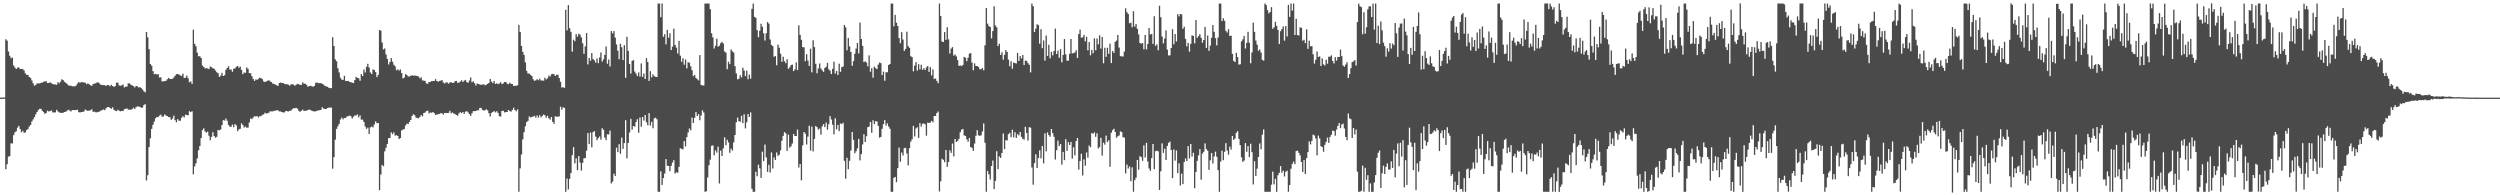 <?xml version="1.0" encoding="UTF-8"?>
<svg xmlns="http://www.w3.org/2000/svg" width="1920" height="150">
  <path d="M0 74.966h1v1.000H0zM1 74.962h1v1.000H1zM2 74.965h1v1.000H2zM3 74.833h1v1.000H3zM4 30.180h1v99.810H4zM5 31.229h1v94.854H5zM6 39.522h1v80.785H6zM7 42.781h1v77.128H7zM8 44.740h1v65.329H8zM9 44.183h1v66.009H9zM10 50.271h1v53.506H10zM11 51.880h1v49.750H11zM12 53.056h1v47.740H12zM13 51.921h1v46.108H13zM14 51.770h1v44.874H14zM15 53.018h1v46.174H15zM16 52.876h1v48.747H16zM17 53.084h1v47.379H17zM18 54.115h1v47.859H18zM19 56.389h1v45.283H19zM20 57.451h1v42.435H20zM21 57.569h1v41.528H21zM22 59.124h1v38.049H22zM23 59.867h1v36.120H23zM24 61.808h1v31.452H24zM25 63.984h1v27.722H25zM26 65.837h1v24.096H26zM27 65.123h1v22.680H27zM28 64.067h1v21.926H28zM29 64.060h1v20.373H29zM30 64.042h1v19.527H30zM31 63.516h1v20.114H31zM32 63.434h1v21.714H32zM33 62.801h1v23.362H33zM34 62.448h1v25.007H34zM35 62.433h1v24.279H35zM36 63.722h1v21.268H36zM37 63.750h1v21.846H37zM38 63.175h1v22.187H38zM39 63.873h1v20.904H39zM40 64.569h1v21.765H40zM41 64.809h1v21.577H41zM42 64.882h1v21.431H42zM43 65.065h1v19.278H43zM44 63.068h1v22.549H44zM45 64.021h1v22.277H45zM46 62.648h1v23.981H46zM47 60.884h1v25.830H47zM48 61.492h1v25.095H48zM49 62.761h1v23.313H49zM50 63.583h1v22.274H50zM51 64.294h1v20.712H51zM52 65.525h1v18.795H52zM53 65.774h1v19.052H53zM54 65.771h1v19.827H54zM55 66.290h1v18.235H55zM56 66.270h1v18.249H56zM57 66.375h1v18.229H57zM58 65.623h1v18.915H58zM59 64.172h1v20.079H59zM60 63.015h1v23.088H60zM61 63.608h1v22.815H61zM62 63.073h1v22.944H62zM63 63.106h1v22.878H63zM64 63.365h1v22.226H64zM65 63.542h1v20.553H65zM66 64.683h1v20.117H66zM67 64.045h1v21.055H67zM68 64.699h1v20.241H68zM69 65.485h1v19.273H69zM70 66.022h1v17.834H70zM71 64.554h1v21.380H71zM72 64.213h1v21.505H72zM73 64.007h1v22.233H73zM74 63.321h1v22.960H74zM75 63.274h1v22.628H75zM76 64.179h1v21.495H76zM77 65.160h1v19.766H77zM78 65.131h1v19.376H78zM79 65.384h1v18.643H79zM80 65.413h1v19.238H80zM81 66.010h1v17.157H81zM82 65.254h1v17.042H82zM83 65.359h1v16.824H83zM84 66.272h1v16.572H84zM85 65.122h1v18.417H85zM86 66.073h1v16.387H86zM87 66.665h1v17.586H87zM88 66.217h1v18.837H88zM89 63.556h1v21.788H89zM90 63.419h1v20.883H90zM91 65.597h1v19.382H91zM92 65.831h1v19.687H92zM93 65.560h1v19.663H93zM94 64.913h1v20.406H94zM95 67.141h1v16.750H95zM96 66.637h1v16.946H96zM97 66.462h1v16.834H97zM98 63.999h1v20.202H98zM99 64.078h1v20.080H99zM100 65.012h1v19.302H100zM101 65.528h1v18.325H101zM102 66.165h1v16.568H102zM103 67.108h1v16.723H103zM104 66.113h1v16.226H104zM105 66.274h1v15.490H105zM106 67.184h1v14.601H106zM107 66.920h1v15.189H107zM108 67.692h1v15.060H108zM109 68.654h1v13.931H109zM110 70.117h1v10.578H110zM111 70.955h1v9.019H111zM112 24.536h1v114.066H112zM113 28.612h1v105.964H113zM114 37.735h1v75.216H114zM115 49.083h1v57.086H115zM116 50.428h1v48.529H116zM117 54.653h1v41.206H117zM118 56.979h1v36.333H118zM119 56.679h1v34.165H119zM120 57.315h1v32.584H120zM121 56.905h1v32.978H121zM122 59.503h1v29.281H122zM123 59.320h1v28.734H123zM124 62.523h1v27.115H124zM125 62.511h1v26.927H125zM126 62.280h1v25.593H126zM127 62.040h1v26.724H127zM128 60.854h1v28.282H128zM129 59.806h1v30.091H129zM130 60.640h1v29.433H130zM131 60.606h1v31.520H131zM132 60.508h1v30.563H132zM133 59.474h1v29.363H133zM134 58.114h1v34.134H134zM135 56.972h1v36.865H135zM136 56.845h1v34.647H136zM137 57.311h1v35.435H137zM138 57.962h1v34.771H138zM139 58.302h1v32.104H139zM140 56.566h1v32.693H140zM141 59.902h1v30.283H141zM142 59.628h1v28.421H142zM143 57.939h1v30.371H143zM144 60.107h1v28.460H144zM145 63.176h1v22.248H145zM146 62.506h1v23.561H146zM147 64.409h1v21.061H147zM148 22.804h1v111.008H148zM149 33.655h1v94.166H149zM150 35.519h1v89.938H150zM151 40.392h1v81.296H151zM152 43.214h1v72.197H152zM153 43.185h1v68.924H153zM154 44.552h1v61.522H154zM155 50.259h1v49.631H155zM156 51.424h1v47.133H156zM157 52.585h1v48.376H157zM158 52.296h1v49.525H158zM159 52.645h1v48.434H159zM160 53.106h1v51.130H160zM161 51.075h1v56.666H161zM162 51.643h1v53.516H162zM163 52.421h1v49.115H163zM164 52.848h1v51.642H164zM165 54.148h1v51.630H165zM166 55.508h1v49.572H166zM167 56.287h1v43.484H167zM168 59.058h1v41.019H168zM169 58.090h1v41.417H169zM170 55.959h1v40.094H170zM171 58.382h1v33.875H171zM172 57.754h1v34.892H172zM173 53.634h1v37.472H173zM174 52.241h1v40.551H174zM175 50.884h1v45.072H175zM176 53.359h1v43.909H176zM177 53.401h1v43.950H177zM178 55.135h1v40.552H178zM179 52.765h1v44.955H179zM180 52.533h1v42.772H180zM181 51.213h1v45.150H181zM182 50.698h1v50.010H182zM183 52.034h1v47.331H183zM184 51.137h1v47.759H184zM185 53.656h1v41.113H185zM186 56.962h1v39.032H186zM187 55.699h1v42.239H187zM188 55.925h1v41.273H188zM189 51.757h1v46.327H189zM190 52.895h1v45.102H190zM191 56.107h1v37.967H191zM192 56.248h1v34.743H192zM193 58.593h1v32.907H193zM194 60.739h1v29.434H194zM195 62.150h1v27.079H195zM196 60.974h1v28.530H196zM197 61.295h1v27.842H197zM198 60.456h1v29.745H198zM199 59.701h1v29.606H199zM200 59.931h1v29.259H200zM201 60.815h1v27.350H201zM202 62.500h1v25.399H202zM203 63.015h1v23.579H203zM204 62.483h1v24.760H204zM205 62.069h1v24.912H205zM206 61.537h1v24.987H206zM207 62.502h1v22.928H207zM208 63.038h1v22.581H208zM209 64.216h1v21.315H209zM210 64.463h1v20.607H210zM211 65.026h1v20.044H211zM212 65.412h1v19.202H212zM213 66.019h1v18.745H213zM214 63.751h1v21.804H214zM215 63.363h1v22.218H215zM216 63.803h1v22.196H216zM217 63.737h1v22.695H217zM218 64.480h1v21.809H218zM219 64.727h1v20.483H219zM220 64.689h1v20.721H220zM221 65.007h1v20.592H221zM222 65.866h1v19.286H222zM223 64.769h1v20.174H223zM224 64.684h1v19.253H224zM225 65.022h1v18.051H225zM226 65.862h1v17.279H226zM227 65.048h1v17.798H227zM228 64.344h1v19.159H228zM229 64.669h1v20.476H229zM230 65.275h1v20.581H230zM231 65.152h1v19.875H231zM232 63.293h1v20.912H232zM233 64.245h1v20.992H233zM234 64.287h1v20.754H234zM235 65.174h1v19.830H235zM236 66.617h1v17.789H236zM237 66.084h1v18.049H237zM238 65.908h1v18.555H238zM239 66.251h1v18.830H239zM240 66.601h1v18.812H240zM241 65.970h1v19.698H241zM242 63.597h1v21.870H242zM243 63.355h1v21.726H243zM244 63.852h1v20.859H244zM245 63.845h1v20.816H245zM246 63.859h1v20.585H246zM247 64.370h1v18.025H247zM248 64.981h1v18.423H248zM249 65.950h1v17.742H249zM250 66.319h1v17.421H250zM251 66.648h1v16.283H251zM252 67.367h1v15.310H252zM253 67.690h1v14.948H253zM254 67.702h1v14.923H254zM255 28.552h1v100.967H255zM256 35.361h1v85.336H256zM257 45.602h1v61.666H257zM258 47.026h1v51.942H258zM259 52.450h1v44.560H259zM260 55.636h1v39.519H260zM261 59.678h1v32.083H261zM262 61.120h1v29.177H262zM263 61.314h1v30.356H263zM264 58.237h1v32.399H264zM265 62.193h1v28.358H265zM266 62.263h1v27.180H266zM267 62.185h1v27.021H267zM268 62.911h1v25.794H268zM269 63.143h1v26.169H269zM270 63.503h1v27.529H270zM271 63.796h1v25.844H271zM272 61.511h1v27.191H272zM273 58.979h1v29.764H273zM274 59.858h1v27.987H274zM275 60.053h1v30.109H275zM276 62.024h1v26.618H276zM277 56.882h1v34.997H277zM278 58.348h1v33.526H278zM279 53.379h1v40.319H279zM280 55.642h1v41.555H280zM281 51.308h1v47.642H281zM282 49.004h1v49.001H282zM283 51.860h1v51.107H283zM284 55.629h1v42.222H284zM285 56.877h1v40.317H285zM286 53.304h1v44.537H286zM287 53.763h1v41.850H287zM288 55.349h1v37.891H288zM289 59.178h1v35.423H289zM290 57.457h1v36.983H290zM291 23.031h1v123.030H291zM292 23.557h1v110.488H292zM293 32.675h1v93.941H293zM294 37.978h1v89.711H294zM295 37.228h1v79.053H295zM296 41.835h1v71.690H296zM297 45.280h1v65.256H297zM298 49.525h1v56.582H298zM299 47.562h1v58.409H299zM300 44.546h1v57.157H300zM301 47.389h1v55.671H301zM302 49.732h1v51.919H302zM303 50.931h1v53.207H303zM304 53.942h1v49.872H304zM305 53.176h1v51.223H305zM306 54.207h1v52.561H306zM307 53.342h1v52.681H307zM308 56.046h1v44.112H308zM309 60.280h1v39.243H309zM310 59.562h1v39.569H310zM311 56.933h1v39.462H311zM312 57.645h1v37.331H312zM313 58.767h1v36.509H313zM314 58.722h1v34.880H314zM315 58.291h1v33.863H315zM316 57.712h1v31.337H316zM317 58.264h1v29.500H317zM318 57.934h1v30.570H318zM319 58.177h1v32.085H319zM320 58.437h1v32.285H320zM321 58.790h1v32.020H321zM322 60.211h1v29.567H322zM323 59.424h1v28.875H323zM324 61.758h1v27.622H324zM325 61.890h1v24.876H325zM326 62.159h1v24.283H326zM327 64.051h1v21.293H327zM328 64.294h1v20.629H328zM329 62.928h1v24.208H329zM330 62.920h1v23.469H330zM331 62.266h1v24.384H331zM332 62.245h1v23.788H332zM333 62.189h1v24.684H333zM334 60.790h1v27.498H334zM335 62.182h1v25.783H335zM336 62.824h1v24.953H336zM337 62.155h1v25.278H337zM338 61.953h1v24.970H338zM339 61.511h1v25.517H339zM340 63.305h1v24.678H340zM341 64.166h1v22.584H341zM342 63.213h1v23.641H342zM343 63.372h1v23.395H343zM344 64.183h1v22.525H344zM345 63.424h1v21.684H345zM346 62.976h1v24.011H346zM347 63.721h1v22.653H347zM348 63.549h1v23.608H348zM349 62.383h1v25.283H349zM350 62.148h1v26.174H350zM351 63.647h1v25.226H351zM352 63.369h1v23.686H352zM353 62.662h1v23.440H353zM354 61.656h1v25.289H354zM355 62.945h1v23.039H355zM356 61.966h1v25.586H356zM357 61.372h1v24.448H357zM358 63.009h1v22.325H358zM359 63.588h1v22.690H359zM360 61.870h1v25.783H360zM361 59.505h1v29.534H361zM362 63.172h1v23.793H362zM363 62.427h1v22.980H363zM364 63.886h1v21.472H364zM365 65.670h1v19.561H365zM366 64.089h1v20.582H366zM367 64.575h1v20.091H367zM368 64.820h1v18.134H368zM369 65.235h1v17.609H369zM370 64.867h1v19.536H370zM371 64.723h1v20.152H371zM372 65.518h1v19.212H372zM373 65.018h1v18.893H373zM374 64.394h1v20.349H374zM375 63.715h1v23.198H375zM376 60.630h1v28.834H376zM377 62.624h1v24.133H377zM378 63.792h1v22.234H378zM379 62.162h1v23.137H379zM380 64.486h1v21.829H380zM381 63.979h1v21.496H381zM382 64.630h1v22.078H382zM383 64.025h1v25.207H383zM384 63.161h1v26.401H384zM385 64.596h1v20.658H385zM386 64.031h1v21.037H386zM387 62.963h1v23.426H387zM388 62.902h1v23.147H388zM389 64.222h1v21.805H389zM390 64.717h1v19.752H390zM391 63.530h1v21.769H391zM392 64.379h1v21.393H392zM393 64.514h1v19.893H393zM394 66.062h1v16.627H394zM395 65.791h1v18.740H395zM396 65.885h1v19.602H396zM397 65.508h1v18.505H397zM398 19.055h1v128.215H398zM399 24.549h1v104.806H399zM400 35.271h1v83.397H400zM401 39.808h1v67.321H401zM402 42.183h1v59.322H402zM403 47.846h1v49.131H403zM404 54.449h1v39.349H404zM405 56.482h1v36.347H405zM406 56.494h1v32.939H406zM407 57.428h1v32.855H407zM408 58.390h1v31.421H408zM409 60.853h1v28.670H409zM410 62.067h1v26.874H410zM411 61.698h1v28.685H411zM412 60.822h1v27.923H412zM413 61.579h1v28.758H413zM414 60.404h1v28.075H414zM415 61.823h1v28.375H415zM416 61.749h1v27.280H416zM417 62.016h1v25.971H417zM418 59.671h1v28.898H418zM419 60.954h1v29.484H419zM420 60.180h1v28.761H420zM421 58.020h1v32.831H421zM422 58.817h1v33.061H422zM423 57.011h1v32.844H423zM424 56.732h1v36.854H424zM425 57.029h1v38.065H425zM426 58.325h1v30.946H426zM427 57.494h1v32.155H427zM428 57.374h1v32.151H428zM429 59.920h1v29.454H429zM430 62.748h1v19.221H430zM431 67.251h1v16.990H431zM432 66.961h1v15.443H432zM433 67.488h1v15.367H433zM434 7.506h1v139.799H434zM435 23.279h1v113.846H435zM436 3.920h1v141.528H436zM437 21.670h1v115.729H437zM438 24.460h1v108.437H438zM439 39.698h1v79.511H439zM440 30.465h1v82.546H440zM441 31.627h1v93.840H441zM442 26.145h1v95.464H442zM443 28.196h1v102.441H443zM444 25.898h1v93.956H444zM445 26.624h1v98.205H445zM446 28.738h1v102.261H446zM447 33.211h1v91.885H447zM448 41.312h1v80.231H448zM449 35.648h1v85.759H449zM450 25.400h1v90.307H450zM451 49.462h1v52.721H451zM452 44.533h1v66.147H452zM453 46.653h1v55.129H453zM454 40.762h1v72.378H454zM455 45.343h1v56.152H455zM456 46.349h1v54.368H456zM457 48.103h1v56.789H457zM458 44.842h1v62.788H458zM459 48.484h1v57.608H459zM460 44.142h1v60.654H460zM461 40.280h1v66.931H461zM462 47.304h1v51.129H462zM463 45.585h1v54.089H463zM464 42.156h1v63.541H464zM465 35.703h1v71.922H465zM466 48.960h1v54.139H466zM467 45.744h1v57.526H467zM468 51.120h1v49.204H468zM469 23.876h1v116.986H469zM470 25.630h1v113.834H470zM471 23.886h1v109.495H471zM472 28.939h1v106.187H472zM473 34.132h1v79.273H473zM474 38.982h1v77.906H474zM475 45.505h1v65.216H475zM476 33.578h1v84.519H476zM477 36.252h1v69.406H477zM478 46.151h1v68.163H478zM479 34.701h1v75.149H479zM480 59.765h1v32.526H480zM481 28.221h1v93.447H481zM482 39.102h1v70.658H482zM483 49.168h1v52.628H483zM484 56.496h1v34.789H484zM485 46.734h1v52.868H485zM486 46.133h1v50.646H486zM487 54.941h1v42.317H487zM488 56.506h1v37.245H488zM489 58.433h1v33.174H489zM490 55.588h1v46.352H490zM491 58.847h1v31.417H491zM492 48.674h1v48.656H492zM493 59.040h1v30.837H493zM494 56.479h1v36.167H494zM495 60.651h1v27.652H495zM496 44.663h1v49.259H496zM497 47.550h1v48.671H497zM498 62.139h1v24.744H498zM499 54.690h1v41.785H499zM500 59.375h1v34.222H500zM501 57.091h1v41.436H501zM502 58.497h1v32.413H502zM503 58.984h1v31.384H503zM504 59.137h1v32.481H504zM505 2.713h1v144.574H505zM506 2.689h1v144.635H506zM507 13.233h1v118.395H507zM508 2.695h1v139.320H508zM509 28.245h1v108.485H509zM510 26.289h1v106.982H510zM511 34.066h1v88.102H511zM512 22.957h1v104.342H512zM513 28.994h1v98.437H513zM514 25.558h1v105.866H514zM515 38.461h1v88.887H515zM516 35.860h1v88.948H516zM517 22.040h1v100.925H517zM518 34.577h1v98.700H518zM519 36.539h1v95.748H519zM520 41.065h1v91.670H520zM521 31.405h1v96.763H521zM522 42.732h1v71.133H522zM523 47.435h1v66.893H523zM524 44.762h1v70.001H524zM525 49.721h1v58.677H525zM526 45.717h1v66.732H526zM527 52.457h1v52.837H527zM528 47.821h1v53.869H528zM529 48.167h1v50.485H529zM530 50.932h1v49.183H530zM531 53.907h1v36.409H531zM532 58.493h1v35.961H532zM533 57.573h1v32.927H533zM534 59.787h1v26.271H534zM535 60.837h1v28.235H535zM536 61.729h1v25.904H536zM537 42.294h1v50.087H537zM538 65.222h1v23.432H538zM539 65.563h1v19.217H539zM540 65.664h1v20.686H540zM541 2.697h1v144.613H541zM542 2.695h1v144.173H542zM543 2.695h1v133.595H543zM544 2.694h1v124.193H544zM545 7.087h1v115.548H545zM546 25.528h1v86.428H546zM547 28.725h1v82.965H547zM548 37.279h1v81.981H548zM549 35.167h1v80.323H549zM550 29.678h1v87.523H550zM551 35.901h1v76.747H551zM552 35.098h1v105.812H552zM553 33.171h1v82.512H553zM554 32.133h1v87.698H554zM555 33.396h1v80.567H555zM556 39.500h1v65.962H556zM557 40.332h1v71.157H557zM558 53.156h1v54.136H558zM559 47.424h1v61.967H559zM560 49.256h1v68.088H560zM561 37.958h1v76.227H561zM562 39.407h1v76.244H562zM563 40.354h1v69.004H563zM564 50.805h1v52.859H564zM565 56.360h1v37.526H565zM566 60.952h1v29.360H566zM567 60.424h1v32.679H567zM568 57.735h1v35.811H568zM569 59.443h1v29.493H569zM570 52.044h1v42.559H570zM571 54.227h1v33.592H571zM572 58.460h1v40.158H572zM573 54.250h1v39.716H573zM574 60.813h1v26.758H574zM575 57.291h1v32.518H575zM576 60.352h1v25.970H576zM577 6.785h1v138.202H577zM578 2.699h1v144.602H578zM579 12.932h1v134.373H579zM580 13.729h1v118.210H580zM581 23.167h1v112.205H581zM582 28.579h1v97.911H582zM583 23.579h1v105.716H583zM584 18.252h1v118.355H584zM585 20.551h1v95.922H585zM586 25.598h1v98.078H586zM587 31.150h1v79.848H587zM588 25.570h1v95.304H588zM589 16.959h1v115.107H589zM590 18.149h1v108.393H590zM591 30.334h1v102.196H591zM592 34.462h1v82.608H592zM593 35.403h1v93.960H593zM594 43.570h1v77.376H594zM595 43.043h1v79.816H595zM596 50.131h1v66.988H596zM597 34.244h1v85.478H597zM598 36.611h1v82.187H598zM599 41.288h1v74.206H599zM600 47.499h1v60.574H600zM601 43.555h1v60.810H601zM602 47.000h1v54.482H602zM603 48.465h1v53.939H603zM604 45.532h1v70.325H604zM605 52.845h1v50.592H605zM606 51.779h1v61.615H606zM607 49.998h1v62.375H607zM608 49.600h1v60.592H608zM609 54.567h1v48.318H609zM610 53.269h1v51.196H610zM611 47.886h1v56.562H611zM612 53.819h1v45.680H612zM613 19.474h1v109.190H613zM614 26.843h1v99.110H614zM615 30.592h1v107.954H615zM616 36.223h1v75.403H616zM617 36.352h1v65.023H617zM618 46.999h1v55.733H618zM619 41.642h1v69.369H619zM620 46.507h1v58.425H620zM621 50.593h1v45.978H621zM622 37.397h1v78.294H622zM623 55.574h1v41.697H623zM624 30.941h1v85.406H624zM625 36.155h1v70.531H625zM626 49.018h1v47.767H626zM627 56.260h1v41.407H627zM628 52.519h1v47.072H628zM629 48.724h1v50.004H629zM630 52.640h1v50.806H630zM631 54.044h1v42.944H631zM632 55.202h1v40.116H632zM633 52.171h1v45.469H633zM634 51.259h1v42.829H634zM635 48.285h1v51.321H635zM636 53.229h1v42.186H636zM637 54.313h1v34.863H637zM638 56.875h1v34.936H638zM639 52.821h1v42.956H639zM640 47.352h1v55.852H640zM641 56.473h1v34.341H641zM642 54.512h1v44.823H642zM643 57.585h1v38.438H643zM644 48.911h1v51.794H644zM645 55.164h1v39.683H645zM646 51.501h1v43.829H646zM647 51.114h1v43.207H647zM648 19.148h1v104.355H648zM649 20.968h1v116.237H649zM650 38.610h1v82.596H650zM651 29.077h1v100.911H651zM652 35.657h1v87.843H652zM653 39.914h1v75.660H653zM654 50.536h1v50.824H654zM655 46.933h1v60.505H655zM656 41.281h1v76.418H656zM657 37.297h1v78.885H657zM658 33.006h1v80.976H658zM659 41.018h1v65.616H659zM660 17.355h1v105.824H660zM661 29.939h1v88.434H661zM662 35.181h1v75.785H662zM663 47.645h1v55.425H663zM664 47.046h1v62.027H664zM665 48.032h1v56.625H665zM666 50.956h1v46.722H666zM667 42.570h1v54.658H667zM668 55.040h1v38.585H668zM669 52.377h1v49.587H669zM670 59.648h1v32.737H670zM671 51.203h1v44.182H671zM672 52.316h1v40.838H672zM673 53.165h1v40.118H673zM674 49.668h1v46.996H674zM675 48.032h1v57.678H675zM676 48.473h1v56.696H676zM677 57.667h1v41.272H677zM678 55.013h1v40.381H678zM679 61.980h1v30.291H679zM680 55.524h1v40.929H680zM681 55.482h1v39.248H681zM682 49.944h1v47.243H682zM683 49.139h1v49.745H683zM684 2.688h1v144.624H684zM685 2.714h1v144.586H685zM686 20.205h1v116.415H686zM687 11.419h1v124.463H687zM688 17.387h1v122.561H688zM689 19.971h1v109.137H689zM690 29.200h1v84.146H690zM691 33.162h1v91.068H691zM692 24.679h1v92.446H692zM693 30.355h1v89.018H693zM694 39.125h1v74.690H694zM695 37.556h1v75.979H695zM696 24.345h1v93.559H696zM697 35.464h1v91.549H697zM698 36.731h1v77.093H698zM699 43.088h1v65.677H699zM700 43.880h1v63.052H700zM701 54.790h1v41.896H701zM702 50.371h1v54.460H702zM703 47.646h1v50.994H703zM704 54.245h1v43.503H704zM705 49.323h1v56.586H705zM706 53.322h1v41.251H706zM707 49.706h1v47.528H707zM708 53.595h1v41.488H708zM709 52.338h1v42.470H709zM710 53.766h1v41.714H710zM711 51.773h1v52.400H711zM712 50.669h1v43.480H712zM713 55.216h1v39.258H713zM714 51.533h1v42.509H714zM715 57.900h1v34.939H715zM716 53.323h1v40.638H716zM717 60.652h1v28.433H717zM718 60.243h1v28.921H718zM719 62.129h1v24.696H719zM720 63.899h1v21.736H720zM721 2.693h1v144.327H721zM722 12.357h1v126.871H722zM723 31.891h1v90.074H723zM724 32.251h1v90.452H724zM725 24.606h1v99.953H725zM726 30.593h1v84.576H726zM727 20.867h1v107.235H727zM728 30.201h1v94.217H728zM729 41.099h1v74.337H729zM730 37.255h1v80.140H730zM731 36.220h1v74.015H731zM732 42.717h1v77.356H732zM733 41.821h1v64.952H733zM734 43.310h1v65.766H734zM735 46.204h1v61.971H735zM736 50.590h1v56.063H736zM737 50.238h1v51.348H737zM738 50.801h1v48.807H738zM739 49.868h1v49.161H739zM740 43.695h1v60.296H740zM741 44.315h1v60.065H741zM742 46.935h1v60.064H742zM743 44.339h1v64.520H743zM744 41.236h1v64.740H744zM745 40.736h1v72.203H745zM746 47.999h1v65.513H746zM747 53.939h1v61.942H747zM748 48.703h1v61.601H748zM749 50.712h1v53.559H749zM750 50.709h1v49.269H750zM751 51.419h1v52.486H751zM752 53.151h1v51.202H752zM753 53.193h1v50.690H753zM754 52.155h1v48.811H754zM755 53.955h1v40.864H755zM756 34.753h1v74.847H756zM757 6.193h1v141.085H757zM758 18.155h1v113.213H758zM759 20.069h1v113.804H759zM760 20.758h1v117.122H760zM761 29.478h1v98.033H761zM762 23.836h1v99.459H762zM763 4.858h1v140.419H763zM764 19.557h1v119.382H764zM765 20.993h1v95.149H765zM766 35.378h1v94.514H766zM767 33.604h1v86.532H767zM768 42.121h1v79.144H768zM769 40.120h1v77.358H769zM770 45.818h1v56.695H770zM771 42.123h1v72.340H771zM772 38.436h1v69.173H772zM773 39.904h1v67.990H773zM774 45.823h1v57.247H774zM775 50.835h1v51.116H775zM776 47.034h1v58.357H776zM777 52.789h1v46.832H777zM778 48.096h1v57.362H778zM779 48.458h1v53.087H779zM780 48.742h1v57.202H780zM781 40.671h1v62.334H781zM782 46.835h1v57.157H782zM783 43.108h1v58.277H783zM784 44.904h1v60.197H784zM785 42.181h1v64.348H785zM786 49.926h1v57.290H786zM787 46.507h1v50.902H787zM788 46.796h1v55.370H788zM789 48.462h1v59.500H789zM790 49.771h1v47.930H790zM791 55.604h1v42.427H791zM792 2.697h1v125.891H792zM793 4.776h1v137.119H793zM794 24.650h1v100.614H794zM795 22.015h1v96.485H795zM796 18.628h1v110.389H796zM797 19.322h1v101.987H797zM798 33.574h1v81.897H798zM799 22.449h1v99.194H799zM800 36.994h1v75.128H800zM801 31.085h1v94.378H801zM802 46.555h1v55.846H802zM803 27.288h1v88.984H803zM804 42.953h1v58.735H804zM805 34.421h1v69.330H805zM806 44.786h1v60.226H806zM807 39.821h1v59.270H807zM808 42.539h1v59.767H808zM809 39.153h1v65.921H809zM810 21.985h1v100.527H810zM811 41.452h1v73.936H811zM812 38.844h1v69.128H812zM813 44.395h1v67.830H813zM814 37.736h1v72.806H814zM815 47.855h1v78.547H815zM816 42.251h1v74.404H816zM817 30.015h1v92.949H817zM818 41.737h1v65.160H818zM819 46.578h1v69.225H819zM820 46.604h1v62.589H820zM821 41.310h1v70.028H821zM822 29.975h1v79.034H822zM823 40.960h1v80.863H823zM824 40.819h1v72.348H824zM825 40.309h1v79.026H825zM826 38.529h1v69.848H826zM827 44.492h1v61.428H827zM828 26.171h1v104.121H828zM829 22.735h1v100.990H829zM830 28.956h1v89.108H830zM831 28.646h1v106.101H831zM832 26.829h1v95.583H832zM833 31.746h1v95.532H833zM834 28.194h1v88.903H834zM835 38.680h1v82.395H835zM836 32.253h1v79.481H836zM837 42.494h1v70.612H837zM838 38.266h1v63.864H838zM839 40.837h1v62.017H839zM840 29.390h1v72.228H840zM841 38.587h1v66.492H841zM842 29.554h1v72.856H842zM843 34.041h1v79.977H843zM844 27.143h1v85.823H844zM845 37.307h1v68.581H845zM846 28.428h1v91.065H846zM847 48.611h1v60.955H847zM848 36.680h1v74.351H848zM849 43.685h1v60.442H849zM850 36.720h1v72.413H850zM851 41.335h1v66.403H851zM852 33.549h1v94.552H852zM853 48.427h1v53.526H853zM854 39.200h1v60.782H854zM855 40.604h1v58.261H855zM856 32.171h1v69.180H856zM857 31.125h1v74.634H857zM858 26.904h1v77.745H858zM859 36.513h1v67.530H859zM860 43.118h1v57.796H860zM861 43.304h1v58.131H861zM862 43.343h1v62.063H862zM863 39.580h1v66.084H863zM864 6.405h1v126.739H864zM865 9.362h1v117.014H865zM866 10.738h1v118.670H866zM867 17.879h1v110.032H867zM868 17.417h1v121.801H868zM869 20.999h1v107.520H869zM870 8.650h1v138.584H870zM871 20.425h1v117.953H871zM872 18.504h1v118.004H872zM873 22.165h1v100.701H873zM874 26.404h1v103.937H874zM875 32.948h1v87.019H875zM876 33.600h1v87.056H876zM877 33.058h1v90.486H877zM878 37.811h1v73.864H878zM879 26.855h1v94.074H879zM880 37.943h1v71.768H880zM881 33.830h1v90.200H881zM882 21.479h1v107.948H882zM883 26.484h1v104.725H883zM884 26.071h1v95.382H884zM885 33.750h1v76.862H885zM886 12.428h1v117.528H886zM887 35.240h1v80.880H887zM888 34.101h1v81.602H888zM889 38.611h1v77.633H889zM890 4.399h1v141.463H890zM891 13.228h1v118.281H891zM892 28.021h1v82.061H892zM893 33.328h1v84.081H893zM894 29.573h1v84.590H894zM895 23.365h1v99.534H895zM896 38.070h1v74.028H896zM897 42.587h1v67.137H897zM898 42.468h1v66.211H898zM899 36.863h1v78.356H899zM900 22.441h1v114.373H900zM901 33.927h1v80.856H901zM902 26.131h1v97.221H902zM903 31.835h1v83.698H903zM904 10.836h1v122.067H904zM905 12.582h1v112.873H905zM906 10.703h1v131.773H906zM907 11.035h1v122.329H907zM908 22.110h1v119.299H908zM909 20.511h1v103.903H909zM910 29.873h1v91.835H910zM911 35.655h1v88.105H911zM912 32.931h1v79.238H912zM913 39.636h1v82.041H913zM914 33.662h1v76.929H914zM915 27.154h1v93.045H915zM916 27.593h1v89.694H916zM917 33.304h1v111.226H917zM918 15.355h1v116.692H918zM919 29.054h1v94.465H919zM920 27.750h1v91.574H920zM921 26.278h1v88.264H921zM922 29.052h1v108.987H922zM923 32.806h1v85.162H923zM924 30.706h1v85.884H924zM925 20.612h1v89.514H925zM926 36.804h1v77.686H926zM927 27.281h1v88.532H927zM928 39.061h1v91.360H928zM929 35.045h1v88.075H929zM930 29.034h1v88.474H930zM931 19.258h1v106.318H931zM932 24.474h1v95.622H932zM933 29.282h1v87.197H933zM934 34.855h1v85.558H934zM935 28.776h1v101.873H935zM936 2.712h1v144.607H936zM937 2.707h1v121.380H937zM938 16.222h1v99.505H938zM939 14.032h1v109.025H939zM940 15.951h1v100.653H940zM941 23.635h1v86.312H941zM942 24.960h1v90.689H942zM943 22.368h1v96.412H943zM944 27.585h1v85.065H944zM945 27.387h1v87.443H945zM946 41.360h1v63.073H946zM947 46.748h1v60.705H947zM948 47.686h1v58.717H948zM949 40.560h1v61.442H949zM950 43.838h1v56.920H950zM951 49.633h1v57.025H951zM952 49.367h1v62.105H952zM953 31.753h1v89.089H953zM954 30.192h1v94.136H954zM955 27.668h1v95.698H955zM956 37.263h1v72.590H956zM957 32.930h1v83.636H957zM958 24.442h1v87.757H958zM959 32.843h1v87.784H959zM960 48.606h1v61.795H960zM961 40.270h1v76.639H961zM962 17.342h1v124.336H962zM963 24.460h1v99.369H963zM964 31.144h1v104.070H964zM965 34.315h1v95.243H965zM966 38.970h1v81.548H966zM967 37.921h1v72.248H967zM968 40.373h1v74.306H968zM969 45.982h1v57.385H969zM970 46.596h1v52.822H970zM971 2.690h1v144.609H971zM972 3.966h1v143.329H972zM973 7.800h1v139.512H973zM974 10.314h1v136.996H974zM975 9.157h1v138.124H975zM976 5.541h1v136.309H976zM977 22.047h1v109.773H977zM978 20.969h1v120.635H978zM979 16.759h1v120.632H979zM980 19.748h1v127.572H980zM981 22.946h1v111.618H981zM982 33.827h1v98.874H982zM983 23.982h1v103.625H983zM984 22.329h1v110.355H984zM985 20.340h1v110.794H985zM986 31.210h1v104.315H986zM987 20.008h1v111.909H987zM988 28.024h1v103.038H988zM989 3.743h1v143.513H989zM990 12.959h1v129.138H990zM991 2.698h1v126.872H991zM992 8.133h1v117.676H992zM993 2.693h1v121.410H993zM994 26.866h1v99.184H994zM995 14.436h1v101.573H995zM996 26.939h1v88.710H996zM997 27.336h1v90.043H997zM998 20.932h1v98.365H998zM999 21.360h1v103.035H999zM1000 31.215h1v100.826H1000zM1001 30.565h1v92.397H1001zM1002 33.103h1v100.579H1002zM1003 22.568h1v98.884H1003zM1004 37.544h1v79.304H1004zM1005 31.219h1v77.352H1005zM1006 35.561h1v75.328H1006zM1007 35.368h1v72.891H1007zM1008 41.680h1v61.687H1008zM1009 48.775h1v55.270H1009zM1010 45.948h1v60.398H1010zM1011 39.578h1v79.754H1011zM1012 43.708h1v60.412H1012zM1013 43.318h1v62.984H1013zM1014 50.701h1v61.587H1014zM1015 44.849h1v68.122H1015zM1016 49.440h1v67.102H1016zM1017 50.256h1v60.963H1017zM1018 45.846h1v63.088H1018zM1019 48.892h1v56.789H1019zM1020 43.552h1v66.192H1020zM1021 43.502h1v61.599H1021zM1022 42.542h1v60.909H1022zM1023 46.811h1v53.500H1023zM1024 48.748h1v51.970H1024zM1025 43.904h1v60.287H1025zM1026 46.559h1v52.955H1026zM1027 43.649h1v53.073H1027zM1028 43.780h1v50.756H1028zM1029 38.105h1v60.321H1029zM1030 43.112h1v52.482H1030zM1031 50.269h1v44.691H1031zM1032 51.269h1v47.382H1032zM1033 49.550h1v55.637H1033zM1034 47.860h1v59.816H1034zM1035 59.905h1v27.274H1035zM1036 56.881h1v33.979H1036zM1037 52.374h1v39.169H1037zM1038 47.657h1v58.337H1038zM1039 47.130h1v51.112H1039zM1040 46.116h1v57.146H1040zM1041 50.346h1v49.143H1041zM1042 16.934h1v114.897H1042zM1043 2.804h1v144.488H1043zM1044 4.750h1v142.527H1044zM1045 5.487h1v141.063H1045zM1046 26.320h1v100.914H1046zM1047 9.354h1v137.907H1047zM1048 25.847h1v103.011H1048zM1049 20.939h1v117.184H1049zM1050 7.143h1v127.413H1050zM1051 4.851h1v142.449H1051zM1052 4.986h1v135.884H1052zM1053 13.085h1v134.266H1053zM1054 2.821h1v144.457H1054zM1055 22.733h1v117.326H1055zM1056 2.711h1v131.802H1056zM1057 33.006h1v88.172H1057zM1058 19.744h1v97.561H1058zM1059 33.878h1v81.744H1059zM1060 16.477h1v127.834H1060zM1061 23.326h1v109.722H1061zM1062 32.752h1v94.504H1062zM1063 35.420h1v98.203H1063zM1064 43.546h1v84.594H1064zM1065 37.053h1v88.448H1065zM1066 39.635h1v90.612H1066zM1067 33.150h1v96.992H1067zM1068 37.318h1v86.573H1068zM1069 33.416h1v95.580H1069zM1070 34.761h1v80.355H1070zM1071 17.649h1v118.568H1071zM1072 25.550h1v92.424H1072zM1073 43.677h1v66.453H1073zM1074 21.126h1v106.586H1074zM1075 18.055h1v91.547H1075zM1076 18.099h1v102.186H1076zM1077 38.790h1v68.832H1077zM1078 14.292h1v129.559H1078zM1079 24.266h1v98.757H1079zM1080 27.156h1v114.895H1080zM1081 41.521h1v69.802H1081zM1082 49.142h1v48.921H1082zM1083 36.744h1v72.571H1083zM1084 42.068h1v70.650H1084zM1085 20.654h1v109.940H1085zM1086 39.153h1v70.482H1086zM1087 24.440h1v121.615H1087zM1088 19.973h1v105.441H1088zM1089 9.549h1v122.230H1089zM1090 26.314h1v97.437H1090zM1091 53.445h1v48.782H1091zM1092 42.787h1v71.666H1092zM1093 53.108h1v43.893H1093zM1094 39.326h1v68.628H1094zM1095 44.662h1v67.234H1095zM1096 48.896h1v60.287H1096zM1097 49.872h1v45.377H1097zM1098 43.304h1v59.719H1098zM1099 48.564h1v54.193H1099zM1100 50.969h1v50.733H1100zM1101 51.387h1v48.632H1101zM1102 54.298h1v46.597H1102zM1103 55.029h1v43.470H1103zM1104 54.668h1v45.318H1104zM1105 38.369h1v77.637H1105zM1106 50.814h1v51.498H1106zM1107 46.752h1v53.468H1107zM1108 41.343h1v64.765H1108zM1109 39.204h1v60.648H1109zM1110 36.650h1v74.635H1110zM1111 48.754h1v49.004H1111zM1112 42.931h1v59.362H1112zM1113 45.937h1v58.287H1113zM1114 15.929h1v119.052H1114zM1115 13.483h1v120.129H1115zM1116 12.233h1v133.684H1116zM1117 24.977h1v114.537H1117zM1118 20.536h1v126.757H1118zM1119 25.277h1v116.815H1119zM1120 30.570h1v101.150H1120zM1121 16.841h1v128.460H1121zM1122 11.174h1v133.948H1122zM1123 10.027h1v137.275H1123zM1124 25.859h1v110.929H1124zM1125 13.274h1v134.033H1125zM1126 35.552h1v94.620H1126zM1127 25.853h1v103.570H1127zM1128 32.598h1v104.201H1128zM1129 38.834h1v91.829H1129zM1130 28.628h1v100.927H1130zM1131 36.005h1v88.773H1131zM1132 30.735h1v98.795H1132zM1133 39.184h1v75.455H1133zM1134 25.009h1v99.981H1134zM1135 37.275h1v67.214H1135zM1136 22.147h1v92.018H1136zM1137 33.216h1v85.770H1137zM1138 20.344h1v82.607H1138zM1139 28.886h1v104.695H1139zM1140 37.578h1v84.738H1140zM1141 34.840h1v83.426H1141zM1142 44.256h1v64.059H1142zM1143 24.172h1v98.958H1143zM1144 32.989h1v80.821H1144zM1145 28.904h1v98.513H1145zM1146 40.168h1v87.604H1146zM1147 48.357h1v60.598H1147zM1148 32.892h1v83.469H1148zM1149 42.094h1v77.100H1149zM1150 2.723h1v144.558H1150zM1151 2.701h1v144.564H1151zM1152 13.464h1v117.534H1152zM1153 15.181h1v111.257H1153zM1154 34.290h1v79.915H1154zM1155 41.551h1v65.867H1155zM1156 40.991h1v65.546H1156zM1157 34.223h1v83.399H1157zM1158 46.747h1v66.504H1158zM1159 24.682h1v92.137H1159zM1160 47.260h1v64.260H1160zM1161 31.213h1v101.378H1161zM1162 28.958h1v91.021H1162zM1163 32.724h1v85.373H1163zM1164 34.923h1v86.176H1164zM1165 31.677h1v83.890H1165zM1166 32.144h1v84.489H1166zM1167 33.825h1v82.039H1167zM1168 29.285h1v102.534H1168zM1169 35.455h1v74.707H1169zM1170 15.012h1v102.579H1170zM1171 30.381h1v88.873H1171zM1172 23.686h1v110.209H1172zM1173 16.877h1v99.087H1173zM1174 36.553h1v81.122H1174zM1175 33.471h1v88.863H1175zM1176 35.689h1v82.164H1176zM1177 25.742h1v98.003H1177zM1178 38.979h1v79.623H1178zM1179 19.115h1v99.691H1179zM1180 37.241h1v79.888H1180zM1181 29.131h1v90.993H1181zM1182 37.217h1v77.916H1182zM1183 35.912h1v85.146H1183zM1184 31.003h1v79.221H1184zM1185 26.922h1v120.348H1185zM1186 2.684h1v144.615H1186zM1187 2.704h1v144.591H1187zM1188 2.683h1v144.619H1188zM1189 7.034h1v140.287H1189zM1190 2.791h1v134.470H1190zM1191 4.941h1v131.091H1191zM1192 7.336h1v139.938H1192zM1193 5.579h1v127.546H1193zM1194 18.167h1v129.011H1194zM1195 15.949h1v123.339H1195zM1196 16.883h1v111.851H1196zM1197 2.737h1v144.661H1197zM1198 7.795h1v135.695H1198zM1199 13.085h1v128.583H1199zM1200 26.513h1v105.741H1200zM1201 22.673h1v109.618H1201zM1202 21.338h1v103.990H1202zM1203 12.861h1v113.227H1203zM1204 24.626h1v102.335H1204zM1205 28.403h1v90.518H1205zM1206 26.357h1v106.560H1206zM1207 38.949h1v78.111H1207zM1208 34.896h1v75.141H1208zM1209 40.132h1v62.765H1209zM1210 29.486h1v97.340H1210zM1211 39.580h1v73.071H1211zM1212 36.684h1v74.604H1212zM1213 29.137h1v78.740H1213zM1214 41.127h1v70.405H1214zM1215 31.264h1v88.033H1215zM1216 41.914h1v72.810H1216zM1217 39.496h1v84.514H1217zM1218 38.573h1v81.998H1218zM1219 42.303h1v75.790H1219zM1220 45.782h1v68.723H1220zM1221 15.115h1v114.315H1221zM1222 35.368h1v89.732H1222zM1223 40.327h1v82.062H1223zM1224 28.038h1v90.677H1224zM1225 46.011h1v60.567H1225zM1226 33.767h1v89.464H1226zM1227 36.366h1v71.728H1227zM1228 20.603h1v95.988H1228zM1229 33.427h1v94.010H1229zM1230 9.145h1v125.593H1230zM1231 11.524h1v130.975H1231zM1232 28.999h1v111.168H1232zM1233 15.026h1v117.189H1233zM1234 30.222h1v84.211H1234zM1235 34.043h1v78.273H1235zM1236 49.788h1v51.788H1236zM1237 38.779h1v71.942H1237zM1238 49.044h1v57.309H1238zM1239 51.777h1v60.322H1239zM1240 57.545h1v43.161H1240zM1241 49.099h1v53.201H1241zM1242 48.844h1v58.457H1242zM1243 48.585h1v54.665H1243zM1244 52.544h1v47.497H1244zM1245 52.474h1v48.443H1245zM1246 50.548h1v51.185H1246zM1247 51.143h1v47.492H1247zM1248 37.342h1v69.764H1248zM1249 46.109h1v58.270H1249zM1250 49.072h1v54.241H1250zM1251 45.518h1v58.636H1251zM1252 46.962h1v60.224H1252zM1253 40.985h1v67.436H1253zM1254 44.589h1v53.896H1254zM1255 46.760h1v56.026H1255zM1256 43.836h1v58.982H1256zM1257 17.575h1v117.316H1257zM1258 9.610h1v135.301H1258zM1259 8.280h1v125.401H1259zM1260 15.923h1v128.755H1260zM1261 23.742h1v115.858H1261zM1262 7.153h1v140.143H1262zM1263 5.524h1v126.063H1263zM1264 10.804h1v133.587H1264zM1265 16.161h1v131.122H1265zM1266 5.680h1v140.967H1266zM1267 17.876h1v120.399H1267zM1268 11.710h1v122.555H1268zM1269 6.180h1v140.032H1269zM1270 14.962h1v128.515H1270zM1271 12.549h1v116.203H1271zM1272 12.524h1v115.544H1272zM1273 23.177h1v113.325H1273zM1274 29.777h1v93.883H1274zM1275 3.616h1v129.559H1275zM1276 15.806h1v118.119H1276zM1277 21.122h1v110.966H1277zM1278 41.232h1v88.977H1278zM1279 13.886h1v108.904H1279zM1280 37.582h1v76.955H1280zM1281 40.493h1v73.156H1281zM1282 30.843h1v82.919H1282zM1283 37.069h1v76.698H1283zM1284 26.810h1v109.217H1284zM1285 30.735h1v96.610H1285zM1286 35.131h1v78.941H1286zM1287 37.225h1v80.395H1287zM1288 9.759h1v109.174H1288zM1289 4.846h1v127.623H1289zM1290 28.597h1v95.001H1290zM1291 34.935h1v76.502H1291zM1292 41.917h1v66.284H1292zM1293 2.703h1v144.640H1293zM1294 2.687h1v144.572H1294zM1295 7.356h1v129.759H1295zM1296 24.387h1v102.949H1296zM1297 19.937h1v107.596H1297zM1298 33.832h1v83.939H1298zM1299 33.233h1v80.906H1299zM1300 16.158h1v106.185H1300zM1301 33.678h1v88.626H1301zM1302 29.200h1v95.751H1302zM1303 42.358h1v70.038H1303zM1304 33.790h1v81.538H1304zM1305 27.298h1v92.772H1305zM1306 28.368h1v97.126H1306zM1307 39.836h1v80.838H1307zM1308 41.618h1v67.790H1308zM1309 37.536h1v75.371H1309zM1310 29.917h1v83.644H1310zM1311 20.762h1v99.761H1311zM1312 31.736h1v90.511H1312zM1313 12.917h1v125.887H1313zM1314 18.929h1v94.188H1314zM1315 27.132h1v104.267H1315zM1316 25.285h1v99.736H1316zM1317 30.567h1v89.434H1317zM1318 19.094h1v111.675H1318zM1319 27.891h1v92.779H1319zM1320 17.818h1v118.294H1320zM1321 22.221h1v102.343H1321zM1322 16.215h1v114.006H1322zM1323 29.585h1v92.829H1323zM1324 21.417h1v95.424H1324zM1325 36.224h1v85.839H1325zM1326 38.519h1v75.656H1326zM1327 33.487h1v84.623H1327zM1328 48.893h1v56.484H1328zM1329 7.396h1v139.180H1329zM1330 26.876h1v112.859H1330zM1331 17.956h1v129.338H1331zM1332 32.012h1v90.807H1332zM1333 33.753h1v83.602H1333zM1334 30.611h1v97.202H1334zM1335 27.024h1v101.075H1335zM1336 2.596h1v139.939H1336zM1337 22.434h1v105.209H1337zM1338 27.595h1v119.754H1338zM1339 34.098h1v77.465H1339zM1340 24.886h1v99.336H1340zM1341 41.741h1v78.766H1341zM1342 36.418h1v78.539H1342zM1343 43.561h1v66.215H1343zM1344 39.943h1v64.201H1344zM1345 35.975h1v71.002H1345zM1346 58.442h1v37.707H1346zM1347 36.280h1v82.733H1347zM1348 40.527h1v72.379H1348zM1349 31.590h1v83.181H1349zM1350 37.380h1v71.267H1350zM1351 39.573h1v62.827H1351zM1352 32.301h1v84.374H1352zM1353 39.094h1v73.879H1353zM1354 38.941h1v63.448H1354zM1355 45.145h1v55.138H1355zM1356 32.884h1v88.598H1356zM1357 32.284h1v76.124H1357zM1358 36.533h1v81.025H1358zM1359 31.761h1v74.944H1359zM1360 35.268h1v82.070H1360zM1361 46.622h1v55.721H1361zM1362 50.298h1v50.005H1362zM1363 55.002h1v41.239H1363zM1364 33.282h1v78.937H1364zM1365 2.700h1v144.603H1365zM1366 2.695h1v133.991H1366zM1367 2.687h1v137.689H1367zM1368 2.703h1v135.464H1368zM1369 2.691h1v135.373H1369zM1370 3.401h1v131.542H1370zM1371 9.147h1v131.324H1371zM1372 13.402h1v129.507H1372zM1373 11.941h1v135.264H1373zM1374 21.039h1v117.391H1374zM1375 15.578h1v127.939H1375zM1376 17.216h1v115.814H1376zM1377 17.213h1v114.172H1377zM1378 19.406h1v115.537H1378zM1379 27.318h1v87.146H1379zM1380 12.601h1v112.633H1380zM1381 15.644h1v108.601H1381zM1382 2.697h1v114.667H1382zM1383 2.686h1v137.027H1383zM1384 2.685h1v131.423H1384zM1385 17.366h1v108.092H1385zM1386 23.539h1v92.674H1386zM1387 17.230h1v105.744H1387zM1388 39.790h1v70.278H1388zM1389 33.473h1v75.556H1389zM1390 27.004h1v81.064H1390zM1391 35.291h1v80.195H1391zM1392 27.287h1v87.880H1392zM1393 38.634h1v76.028H1393zM1394 22.336h1v91.933H1394zM1395 28.225h1v82.617H1395zM1396 14.283h1v105.233H1396zM1397 34.317h1v76.962H1397zM1398 31.342h1v84.688H1398zM1399 38.461h1v73.495H1399zM1400 15.230h1v118.367H1400zM1401 2.677h1v144.616H1401zM1402 8.292h1v135.642H1402zM1403 2.695h1v133.663H1403zM1404 5.943h1v126.594H1404zM1405 4.156h1v126.958H1405zM1406 17.417h1v94.782H1406zM1407 10.562h1v127.269H1407zM1408 9.967h1v123.748H1408zM1409 9.274h1v128.447H1409zM1410 22.691h1v96.782H1410zM1411 20.706h1v96.587H1411zM1412 29.591h1v98.262H1412zM1413 20.065h1v100.909H1413zM1414 28.102h1v82.786H1414zM1415 38.719h1v71.707H1415zM1416 38.095h1v82.167H1416zM1417 39.840h1v77.142H1417zM1418 31.059h1v87.653H1418zM1419 30.898h1v104.431H1419zM1420 32.895h1v96.210H1420zM1421 25.721h1v100.431H1421zM1422 34.457h1v82.351H1422zM1423 26.389h1v97.345H1423zM1424 37.262h1v70.520H1424zM1425 34.108h1v82.615H1425zM1426 31.338h1v88.871H1426zM1427 18.253h1v117.003H1427zM1428 21.877h1v109.844H1428zM1429 27.686h1v95.305H1429zM1430 23.936h1v98.609H1430zM1431 28.704h1v90.782H1431zM1432 25.629h1v100.901H1432zM1433 34.391h1v73.288H1433zM1434 42.082h1v61.213H1434zM1435 48.549h1v57.027H1435zM1436 17.239h1v102.452H1436zM1437 16.501h1v130.765H1437zM1438 16.044h1v127.595H1438zM1439 8.990h1v134.947H1439zM1440 20.016h1v114.792H1440zM1441 35.844h1v95.183H1441zM1442 30.966h1v89.482H1442zM1443 21.468h1v109.815H1443zM1444 28.543h1v97.793H1444zM1445 23.964h1v109.343H1445zM1446 40.393h1v69.199H1446zM1447 23.696h1v106.128H1447zM1448 30.390h1v93.492H1448zM1449 32.316h1v92.961H1449zM1450 38.040h1v76.390H1450zM1451 41.937h1v81.044H1451zM1452 31.136h1v85.463H1452zM1453 16.756h1v91.881H1453zM1454 15.751h1v125.013H1454zM1455 7.674h1v132.738H1455zM1456 19.628h1v118.658H1456zM1457 15.823h1v121.381H1457zM1458 2.798h1v123.327H1458zM1459 3.595h1v143.586H1459zM1460 41.197h1v80.860H1460zM1461 33.458h1v83.245H1461zM1462 36.943h1v75.646H1462zM1463 28.493h1v102.285H1463zM1464 26.182h1v86.124H1464zM1465 37.297h1v75.924H1465zM1466 32.787h1v83.136H1466zM1467 39.349h1v81.667H1467zM1468 7.134h1v118.397H1468zM1469 19.846h1v102.263H1469zM1470 20.468h1v96.090H1470zM1471 30.491h1v90.374H1471zM1472 34.926h1v76.266H1472zM1473 45.201h1v72.365H1473zM1474 41.457h1v62.861H1474zM1475 48.487h1v61.752H1475zM1476 48.765h1v45.018H1476zM1477 38.808h1v69.191H1477zM1478 48.297h1v52.287H1478zM1479 51.535h1v52.441H1479zM1480 53.860h1v45.548H1480zM1481 47.475h1v53.132H1481zM1482 51.850h1v50.077H1482zM1483 49.390h1v50.572H1483zM1484 54.554h1v42.018H1484zM1485 45.615h1v56.138H1485zM1486 44.374h1v58.866H1486zM1487 48.543h1v45.102H1487zM1488 48.445h1v56.266H1488zM1489 51.318h1v41.572H1489zM1490 46.356h1v67.948H1490zM1491 50.605h1v47.746H1491zM1492 52.159h1v48.402H1492zM1493 54.415h1v45.712H1493zM1494 45.162h1v71.367H1494zM1495 48.359h1v67.766H1495zM1496 43.013h1v63.958H1496zM1497 37.320h1v72.607H1497zM1498 42.650h1v69.213H1498zM1499 20.808h1v127.120H1499zM1500 35.815h1v77.594H1500zM1501 22.147h1v100.120H1501zM1502 27.993h1v87.263H1502zM1503 28.793h1v103.707H1503zM1504 27.452h1v95.379H1504zM1505 46.162h1v55.240H1505zM1506 45.378h1v63.787H1506zM1507 53.324h1v45.815H1507zM1508 2.696h1v144.681H1508zM1509 2.668h1v142.866H1509zM1510 2.921h1v144.373H1510zM1511 7.747h1v126.792H1511zM1512 2.696h1v131.991H1512zM1513 28.141h1v91.617H1513zM1514 16.997h1v111.504H1514zM1515 11.413h1v113.919H1515zM1516 38.014h1v85.851H1516zM1517 15.533h1v124.257H1517zM1518 38.503h1v65.767H1518zM1519 22.970h1v117.605H1519zM1520 13.410h1v105.571H1520zM1521 29.404h1v117.913H1521zM1522 28.507h1v84.730H1522zM1523 30.357h1v91.009H1523zM1524 35.853h1v91.952H1524zM1525 48.392h1v62.867H1525zM1526 25.045h1v108.704H1526zM1527 30.347h1v94.911H1527zM1528 30.808h1v110.262H1528zM1529 40.625h1v74.913H1529zM1530 30.330h1v91.262H1530zM1531 34.983h1v72.376H1531zM1532 42.795h1v81.875H1532zM1533 40.619h1v80.127H1533zM1534 38.154h1v73.432H1534zM1535 35.454h1v70.788H1535zM1536 47.768h1v51.448H1536zM1537 36.853h1v75.640H1537zM1538 45.243h1v59.714H1538zM1539 32.052h1v74.679H1539zM1540 48.194h1v59.341H1540zM1541 49.319h1v50.251H1541zM1542 48.988h1v56.000H1542zM1543 30.572h1v104.797H1543zM1544 2.585h1v141.281H1544zM1545 3.717h1v116.551H1545zM1546 18.155h1v117.975H1546zM1547 15.240h1v114.032H1547zM1548 19.169h1v113.866H1548zM1549 26.799h1v101.285H1549zM1550 12.581h1v114.676H1550zM1551 29.061h1v103.106H1551zM1552 31.931h1v87.147H1552zM1553 19.446h1v114.374H1553zM1554 36.551h1v71.385H1554zM1555 2.689h1v138.225H1555zM1556 20.984h1v113.958H1556zM1557 11.567h1v130.731H1557zM1558 39.149h1v91.681H1558zM1559 26.554h1v112.273H1559zM1560 30.577h1v84.253H1560zM1561 2.700h1v126.081H1561zM1562 23.202h1v96.579H1562zM1563 28.418h1v93.460H1563zM1564 21.167h1v106.088H1564zM1565 45.185h1v58.921H1565zM1566 35.211h1v69.252H1566zM1567 46.048h1v57.642H1567zM1568 40.941h1v69.943H1568zM1569 47.888h1v53.761H1569zM1570 41.881h1v80.462H1570zM1571 36.928h1v71.405H1571zM1572 54.488h1v44.857H1572zM1573 13.618h1v104.434H1573zM1574 58.459h1v42.576H1574zM1575 31.389h1v105.270H1575zM1576 47.652h1v64.100H1576zM1577 42.523h1v78.015H1577zM1578 48.677h1v52.486H1578zM1579 2.958h1v134.294H1579zM1580 2.856h1v144.426H1580zM1581 6.924h1v131.397H1581zM1582 8.414h1v138.832H1582zM1583 27.544h1v86.953H1583zM1584 10.368h1v131.000H1584zM1585 45.411h1v71.200H1585zM1586 33.991h1v98.957H1586zM1587 27.848h1v119.433H1587zM1588 22.249h1v107.043H1588zM1589 35.213h1v99.219H1589zM1590 2.697h1v133.627H1590zM1591 2.738h1v138.360H1591zM1592 20.186h1v111.333H1592zM1593 24.577h1v106.478H1593zM1594 47.082h1v56.298H1594zM1595 28.549h1v118.762H1595zM1596 31.967h1v85.167H1596zM1597 15.008h1v120.664H1597zM1598 42.152h1v81.035H1598zM1599 11.207h1v118.472H1599zM1600 37.172h1v81.679H1600zM1601 32.808h1v78.144H1601zM1602 18.688h1v103.212H1602zM1603 41.663h1v61.157H1603zM1604 51.241h1v54.199H1604zM1605 52.856h1v56.691H1605zM1606 42.620h1v63.179H1606zM1607 52.771h1v45.889H1607zM1608 49.961h1v54.387H1608zM1609 49.293h1v57.402H1609zM1610 55.901h1v41.679H1610zM1611 49.116h1v67.234H1611zM1612 49.853h1v52.576H1612zM1613 51.996h1v46.612H1613zM1614 54.640h1v41.375H1614zM1615 22.702h1v115.169H1615zM1616 2.701h1v135.074H1616zM1617 9.424h1v133.161H1617zM1618 30.154h1v101.488H1618zM1619 35.387h1v100.049H1619zM1620 27.618h1v119.659H1620zM1621 31.078h1v83.494H1621zM1622 21.260h1v126.025H1622zM1623 29.721h1v85.272H1623zM1624 18.422h1v117.995H1624zM1625 22.067h1v89.191H1625zM1626 2.806h1v132.702H1626zM1627 4.500h1v125.510H1627zM1628 31.731h1v105.844H1628zM1629 25.468h1v121.817H1629zM1630 35.301h1v75.909H1630zM1631 2.737h1v128.296H1631zM1632 36.545h1v65.240H1632zM1633 10.147h1v127.501H1633zM1634 31.160h1v93.630H1634zM1635 17.410h1v112.143H1635zM1636 34.032h1v75.962H1636zM1637 39.846h1v60.385H1637zM1638 41.277h1v64.398H1638zM1639 41.614h1v66.246H1639zM1640 31.451h1v75.565H1640zM1641 43.773h1v59.814H1641zM1642 25.621h1v86.011H1642zM1643 50.199h1v52.385H1643zM1644 43.385h1v77.093H1644zM1645 34.616h1v77.226H1645zM1646 49.941h1v59.632H1646zM1647 33.335h1v86.894H1647zM1648 31.960h1v83.883H1648zM1649 43.364h1v65.387H1649zM1650 47.873h1v54.717H1650zM1651 2.670h1v144.527H1651zM1652 6.374h1v129.639H1652zM1653 2.742h1v143.433H1653zM1654 18.430h1v104.896H1654zM1655 26.407h1v120.850H1655zM1656 21.847h1v115.957H1656zM1657 18.079h1v116.990H1657zM1658 10.066h1v137.196H1658zM1659 22.266h1v110.250H1659zM1660 13.035h1v132.363H1660zM1661 42.655h1v74.358H1661zM1662 2.806h1v139.799H1662zM1663 19.100h1v126.529H1663zM1664 21.325h1v125.937H1664zM1665 26.315h1v106.846H1665zM1666 26.539h1v105.673H1666zM1667 19.299h1v111.931H1667zM1668 45.289h1v70.251H1668zM1669 7.452h1v134.564H1669zM1670 17.868h1v115.563H1670zM1671 17.215h1v130.096H1671zM1672 30.251h1v86.143H1672zM1673 17.889h1v120.221H1673zM1674 15.696h1v105.548H1674zM1675 42.463h1v65.518H1675zM1676 25.909h1v85.756H1676zM1677 41.509h1v65.370H1677zM1678 34.410h1v88.238H1678zM1679 43.831h1v68.178H1679zM1680 31.905h1v99.225H1680zM1681 41.885h1v67.615H1681zM1682 29.916h1v92.049H1682zM1683 41.798h1v63.723H1683zM1684 44.391h1v68.051H1684zM1685 48.221h1v59.823H1685zM1686 46.046h1v70.764H1686zM1687 2.743h1v144.389H1687zM1688 12.673h1v134.625H1688zM1689 15.248h1v128.359H1689zM1690 15.057h1v119.334H1690zM1691 18.077h1v108.068H1691zM1692 4.822h1v142.502H1692zM1693 17.284h1v130.020H1693zM1694 11.559h1v129.172H1694zM1695 18.543h1v105.601H1695zM1696 6.376h1v140.922H1696zM1697 28.412h1v91.777H1697zM1698 2.634h1v143.741H1698zM1699 9.039h1v127.487H1699zM1700 7.008h1v120.550H1700zM1701 19.631h1v114.879H1701zM1702 17.389h1v113.621H1702zM1703 12.115h1v115.617H1703zM1704 34.859h1v77.510H1704zM1705 5.260h1v141.994H1705zM1706 12.144h1v123.830H1706zM1707 9.846h1v132.703H1707zM1708 22.838h1v110.464H1708zM1709 21.902h1v112.586H1709zM1710 37.742h1v80.044H1710zM1711 33.742h1v90.315H1711zM1712 24.742h1v96.086H1712zM1713 33.293h1v80.476H1713zM1714 28.532h1v93.010H1714zM1715 41.623h1v69.801H1715zM1716 15.956h1v120.154H1716zM1717 43.396h1v64.122H1717zM1718 26.138h1v97.452H1718zM1719 34.685h1v78.365H1719zM1720 40.852h1v73.024H1720zM1721 45.494h1v65.598H1721zM1722 33.869h1v98.928H1722zM1723 2.733h1v142.821H1723zM1724 18.107h1v102.005H1724zM1725 26.016h1v112.923H1725zM1726 31.015h1v93.902H1726zM1727 7.724h1v139.580H1727zM1728 8.121h1v139.217H1728zM1729 3.089h1v144.110H1729zM1730 17.409h1v116.994H1730zM1731 21.741h1v114.885H1731zM1732 4.138h1v121.661H1732zM1733 33.844h1v92.728H1733zM1734 2.703h1v144.469H1734zM1735 2.684h1v131.410H1735zM1736 11.762h1v135.564H1736zM1737 31.057h1v112.451H1737zM1738 30.071h1v113.085H1738zM1739 29.686h1v101.436H1739zM1740 3.292h1v136.159H1740zM1741 9.164h1v132.659H1741zM1742 14.995h1v123.335H1742zM1743 17.334h1v112.720H1743zM1744 33.837h1v88.282H1744zM1745 21.072h1v111.692H1745zM1746 44.025h1v60.124H1746zM1747 39.365h1v61.982H1747zM1748 42.214h1v60.945H1748zM1749 44.920h1v78.211H1749zM1750 24.714h1v95.688H1750zM1751 41.306h1v72.593H1751zM1752 24.843h1v106.262H1752zM1753 39.075h1v69.297H1753zM1754 37.695h1v76.299H1754zM1755 42.146h1v58.362H1755zM1756 49.530h1v53.082H1756zM1757 47.575h1v50.878H1757zM1758 31.711h1v104.448H1758zM1759 13.484h1v119.245H1759zM1760 31.772h1v91.438H1760zM1761 19.934h1v111.743H1761zM1762 33.533h1v86.931H1762zM1763 14.345h1v132.830H1763zM1764 22.240h1v97.743H1764zM1765 8.258h1v119.344H1765zM1766 21.434h1v107.669H1766zM1767 22.215h1v111.455H1767zM1768 38.864h1v71.067H1768zM1769 2.809h1v142.822H1769zM1770 7.121h1v126.344H1770zM1771 4.496h1v120.270H1771zM1772 7.231h1v129.020H1772zM1773 30.323h1v79.503H1773zM1774 26.004h1v96.164H1774zM1775 27.300h1v82.756H1775zM1776 9.829h1v121.465H1776zM1777 23.554h1v98.304H1777zM1778 13.060h1v111.055H1778zM1779 2.701h1v130.960H1779zM1780 43.696h1v60.321H1780zM1781 39.543h1v89.192H1781zM1782 45.923h1v59.882H1782zM1783 38.685h1v90.128H1783zM1784 48.259h1v54.963H1784zM1785 30.644h1v77.773H1785zM1786 42.759h1v55.507H1786zM1787 50.810h1v46.095H1787zM1788 35.194h1v69.132H1788zM1789 48.622h1v49.530H1789zM1790 41.954h1v65.970H1790zM1791 41.922h1v63.998H1791zM1792 19.046h1v103.491H1792zM1793 45.117h1v62.829H1793zM1794 27.804h1v84.371H1794zM1795 12.721h1v134.527H1795zM1796 23.043h1v113.612H1796zM1797 14.273h1v125.056H1797zM1798 13.875h1v121.238H1798zM1799 6.199h1v124.735H1799zM1800 27.508h1v99.872H1800zM1801 14.906h1v112.388H1801zM1802 30.691h1v88.508H1802zM1803 38.233h1v79.909H1803zM1804 33.780h1v78.470H1804zM1805 40.818h1v69.361H1805zM1806 31.409h1v84.749H1806zM1807 34.629h1v78.625H1807zM1808 29.721h1v90.049H1808zM1809 37.170h1v77.311H1809zM1810 34.629h1v82.288H1810zM1811 38.241h1v72.900H1811zM1812 35.502h1v71.605H1812zM1813 46.914h1v63.725H1813zM1814 44.623h1v60.629H1814zM1815 42.247h1v58.606H1815zM1816 40.838h1v56.947H1816zM1817 42.925h1v56.355H1817zM1818 46.063h1v52.332H1818zM1819 45.621h1v57.812H1819zM1820 44.064h1v60.269H1820zM1821 43.552h1v62.278H1821zM1822 45.100h1v55.577H1822zM1823 45.285h1v54.463H1823zM1824 46.114h1v53.913H1824zM1825 47.993h1v59.125H1825zM1826 51.217h1v56.700H1826zM1827 48.094h1v56.781H1827zM1828 44.693h1v61.039H1828zM1829 46.278h1v58.740H1829zM1830 56.172h1v39.128H1830zM1831 58.351h1v35.467H1831zM1832 55.921h1v34.634H1832zM1833 58.534h1v32.537H1833zM1834 60.446h1v28.387H1834zM1835 66.123h1v22.677H1835zM1836 64.611h1v17.732H1836zM1837 65.383h1v19.114H1837zM1838 68.038h1v14.317H1838zM1839 68.509h1v12.215H1839zM1840 66.435h1v15.854H1840zM1841 66.438h1v15.663H1841zM1842 68.165h1v13.328H1842zM1843 69.042h1v10.418H1843zM1844 69.692h1v10.340H1844zM1845 72.002h1v7.085H1845zM1846 70.572h1v8.725H1846zM1847 70.676h1v7.889H1847zM1848 70.845h1v7.415H1848zM1849 70.725h1v7.366H1849zM1850 71.793h1v6.261H1850zM1851 71.333h1v6.330H1851zM1852 72.661h1v4.666H1852zM1853 72.887h1v4.564H1853zM1854 73.267h1v3.892H1854zM1855 71.849h1v5.294H1855zM1856 72.094h1v5.450H1856zM1857 72.214h1v4.710H1857zM1858 72.128h1v4.702H1858zM1859 73.070h1v3.994H1859zM1860 73.307h1v3.483H1860zM1861 73.241h1v3.734H1861zM1862 73.029h1v3.407H1862zM1863 72.978h1v4.041H1863zM1864 73.167h1v3.761H1864zM1865 72.506h1v4.487H1865zM1866 73.173h1v3.483H1866zM1867 73.712h1v2.342H1867zM1868 73.888h1v2.623H1868zM1869 74.288h1v1.432H1869zM1870 74.146h1v1.771H1870zM1871 73.908h1v2.183H1871zM1872 74.188h1v1.633H1872zM1873 74.062h1v2.065H1873zM1874 74.241h1v1.855H1874zM1875 73.932h1v2.152H1875zM1876 74.002h1v1.947H1876zM1877 74.311h1v1.267H1877zM1878 74.271h1v1.414H1878zM1879 74.401h1v1.165H1879zM1880 74.184h1v1.384H1880zM1881 74.201h1v1.588H1881zM1882 74.341h1v1.209H1882zM1883 74.512h1v1.106H1883zM1884 74.574h1v1.000H1884zM1885 74.687h1v1.000H1885zM1886 74.748h1v1.000H1886zM1887 74.579h1v1.000H1887zM1888 74.612h1v1.000H1888zM1889 74.681h1v1.000H1889zM1890 74.730h1v1.000H1890zM1891 74.724h1v1.000H1891zM1892 74.815h1v1.000H1892zM1893 74.864h1v1.000H1893zM1894 74.895h1v1.000H1894zM1895 74.886h1v1.000H1895zM1896 74.916h1v1.000H1896zM1897 74.933h1v1.000H1897zM1898 74.941h1v1.000H1898zM1899 74.953h1v1.000H1899zM1900 74.972h1v1.000H1900zM1901 74.974h1v1.000H1901zM1902 74.979h1v1.000H1902zM1903 74.985h1v1.000H1903zM1904 74.985h1v1.000H1904zM1905 74.990h1v1.000H1905zM1906 74.990h1v1.000H1906zM1907 74.995h1v1.000H1907zM1908 74.996h1v1.000H1908zM1909 74.997h1v1.000H1909zM1910 74.998h1v1.000H1910zM1911 74.999h1v1.000H1911zM1912 75.000h1v1.000H1912zM1913 75.000h1v1.000H1913zM1914 75.000h1v1.000H1914zM1915 75.000h1v1.000H1915zM1916 75.000h1v1.000H1916zM1917 75.000h1v1.000H1917zM1918 75.000h1v1.000H1918zM1919 75.000h1v1.000H1919z" fill="#4a4a4a"></path>
</svg>
